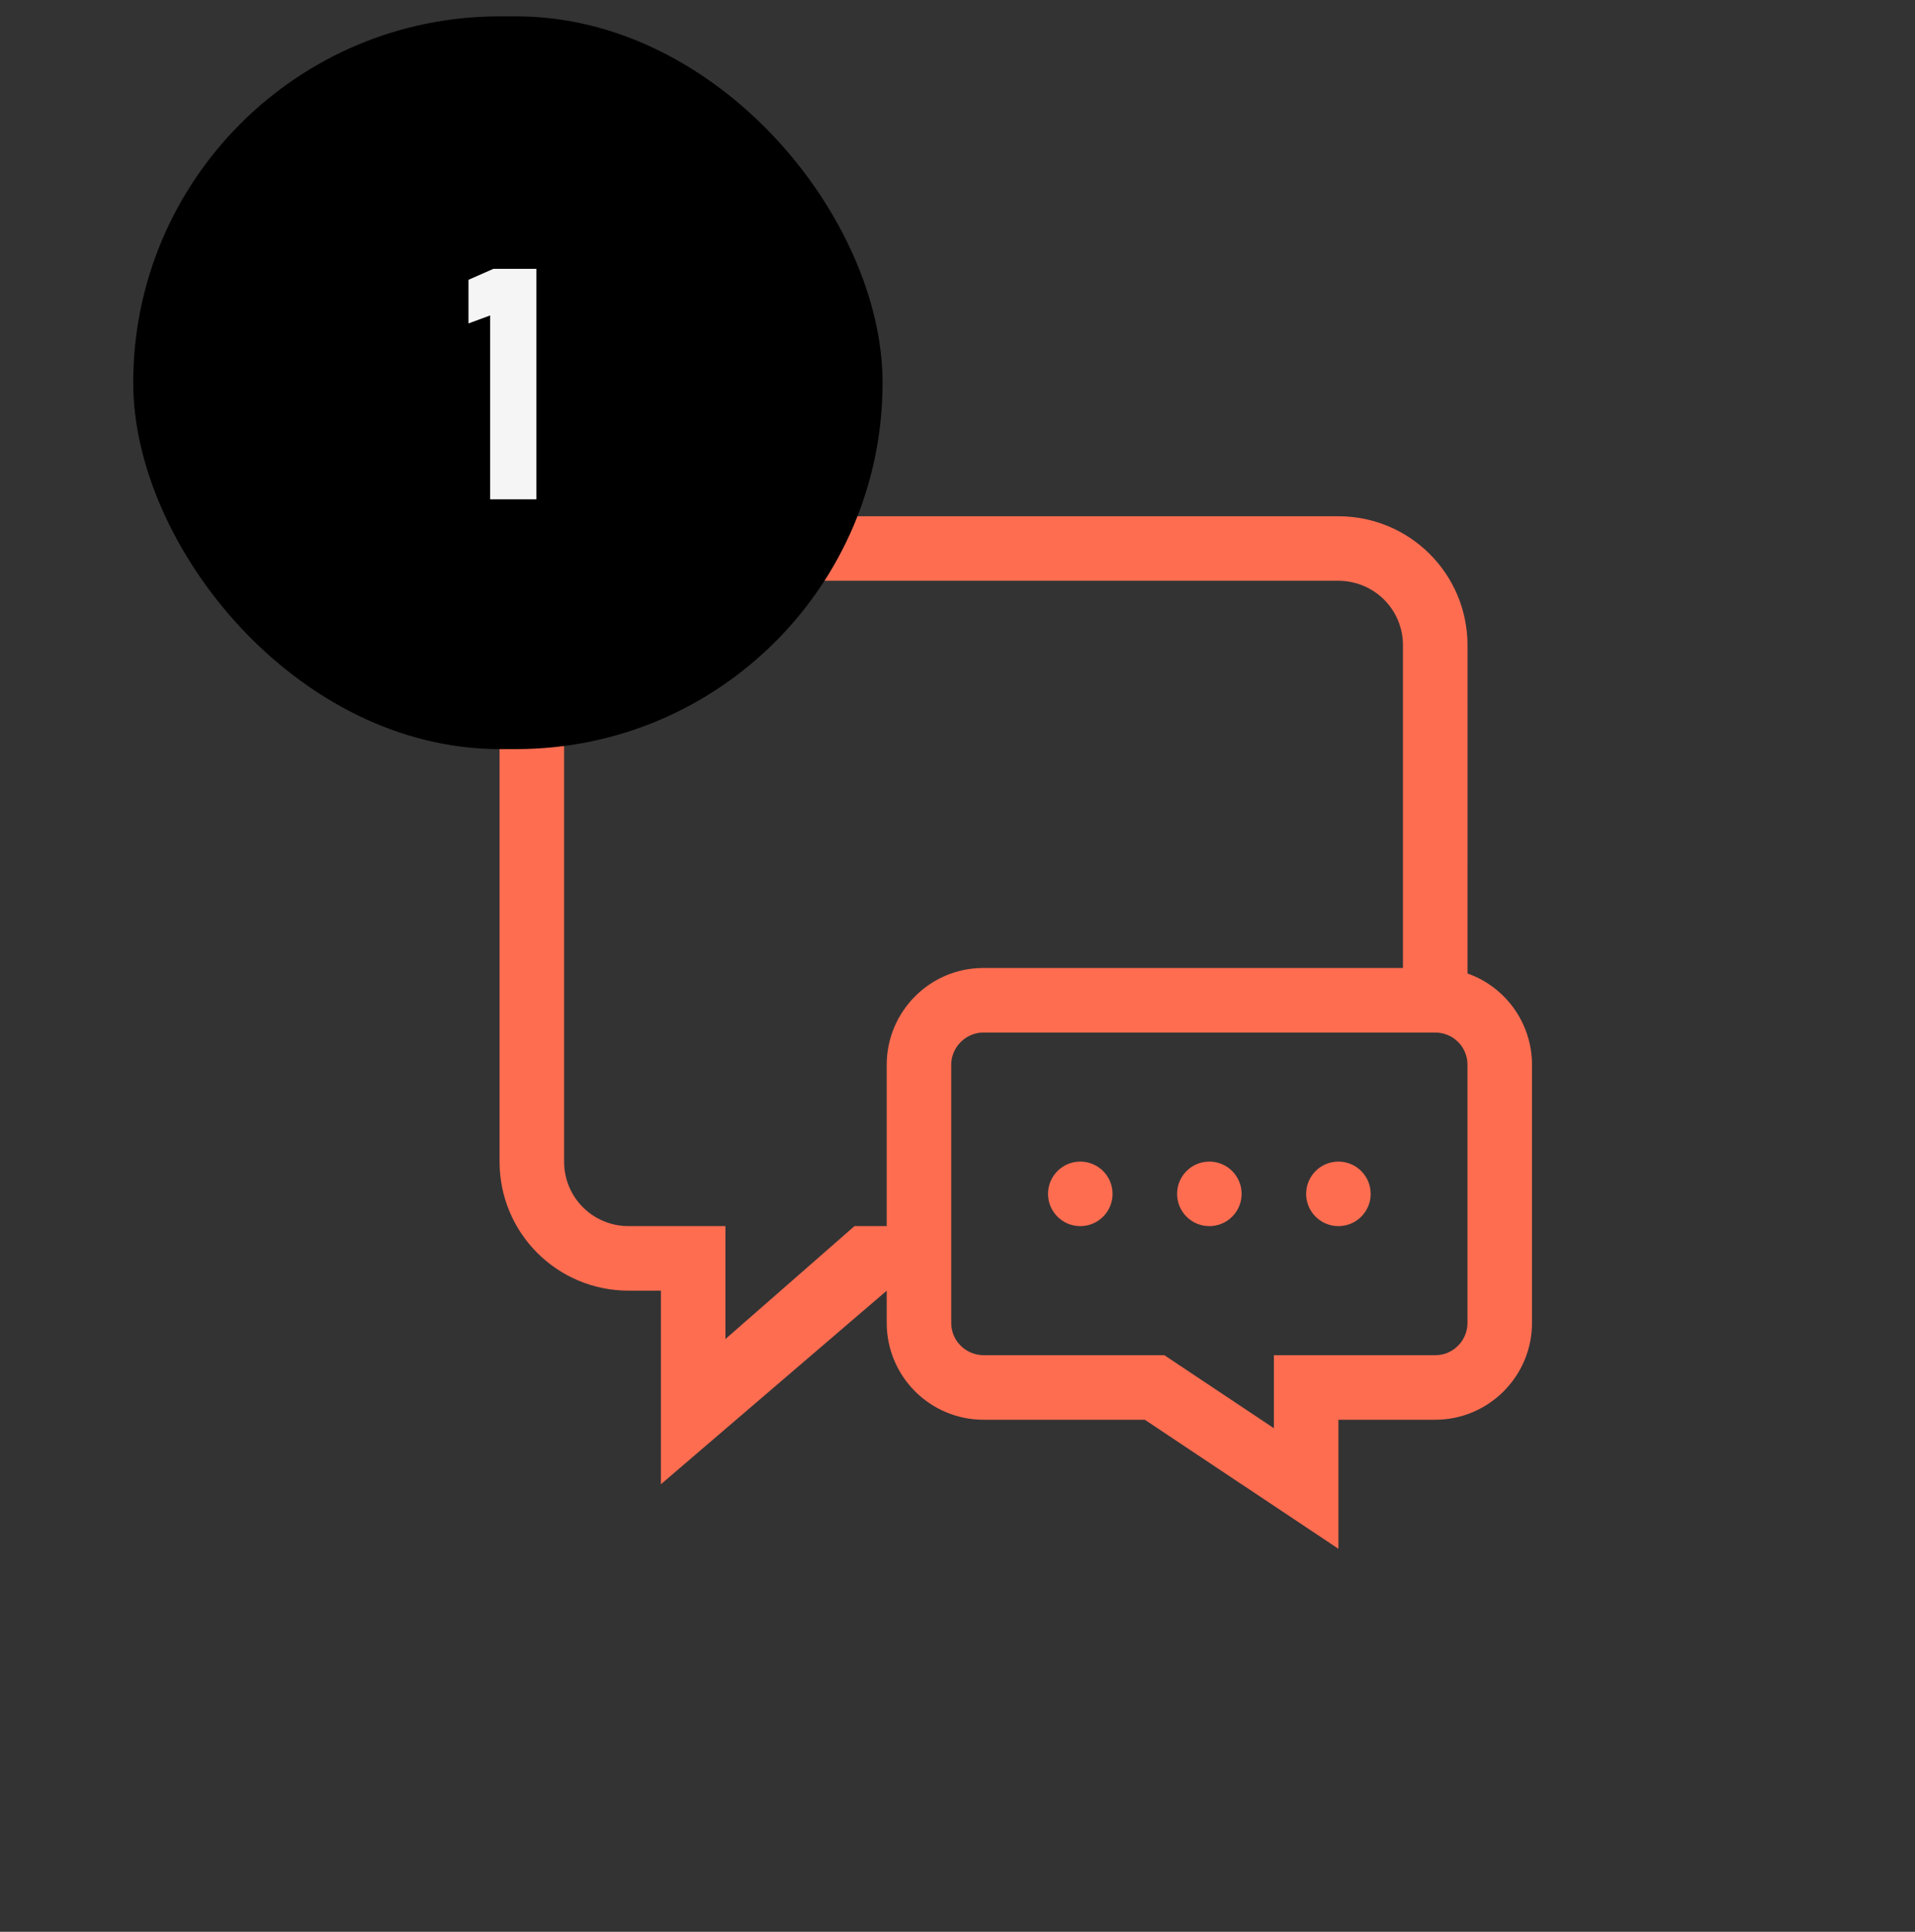 <svg xmlns="http://www.w3.org/2000/svg" width="115" height="116" viewBox="0 0 115 116" fill="none"><rect x="0" y="0" width="115" height="116" fill="#333333" stroke="none"/><g clip-path="url(#clip0_2001_399)"><path d="M88.126 58.454C90.383 59.25 92 61.405 92 63.945V79.432C92 82.646 89.391 85.252 86.187 85.252H80.375V93.002L68.749 85.252H59.065C55.853 85.252 53.249 82.651 53.249 79.432V77.503L39.688 89.127V77.501H37.75C33.47 77.501 30 74.05 30 69.751V38.75C30 34.464 33.466 31 37.759 31H80.368C84.653 31 88.127 34.452 88.127 38.75L88.126 58.454ZM84.251 58.126V38.75C84.251 36.597 82.517 34.875 80.368 34.875H37.758C35.609 34.875 33.875 36.601 33.875 38.75V69.751C33.875 71.905 35.606 73.626 37.75 73.626H43.563V80.407L51.313 73.626H53.249V63.945C53.249 60.731 55.852 58.125 59.05 58.125L84.251 58.126ZM76.5 81.376H86.205C87.265 81.376 88.125 80.493 88.125 79.448V63.93C88.125 62.864 87.263 62.001 86.185 62.001H59.063C57.992 62.001 57.124 62.884 57.124 63.93V79.448C57.124 80.513 58.004 81.376 59.068 81.376H69.922L76.5 85.761L76.5 81.376ZM80.375 73.626C79.305 73.626 78.437 72.759 78.437 71.689C78.437 70.618 79.305 69.751 80.375 69.751C81.445 69.751 82.312 70.618 82.312 71.689C82.312 72.759 81.445 73.626 80.375 73.626ZM72.624 73.626C71.554 73.626 70.687 72.759 70.687 71.689C70.687 70.618 71.554 69.751 72.624 69.751C73.694 69.751 74.562 70.618 74.562 71.689C74.562 72.759 73.694 73.626 72.624 73.626ZM64.874 73.626C63.804 73.626 62.937 72.759 62.937 71.689C62.937 70.618 63.804 69.751 64.874 69.751C65.944 69.751 66.812 70.618 66.812 71.689C66.812 72.759 65.944 73.626 64.874 73.626Z" fill="#FF6D51"></path><rect x="8" y="0.982" width="45" height="44" rx="22" fill="black"></rect><path d="M32.213 16.142V29.982H29.433V18.942L28.133 19.422V16.802L29.633 16.142H32.213Z" fill="#F5F5F5"></path></g><defs><clipPath id="clip0_2001_399"><rect width="115" height="115" fill="white" transform="translate(0 0.982)"></rect></clipPath></defs></svg>